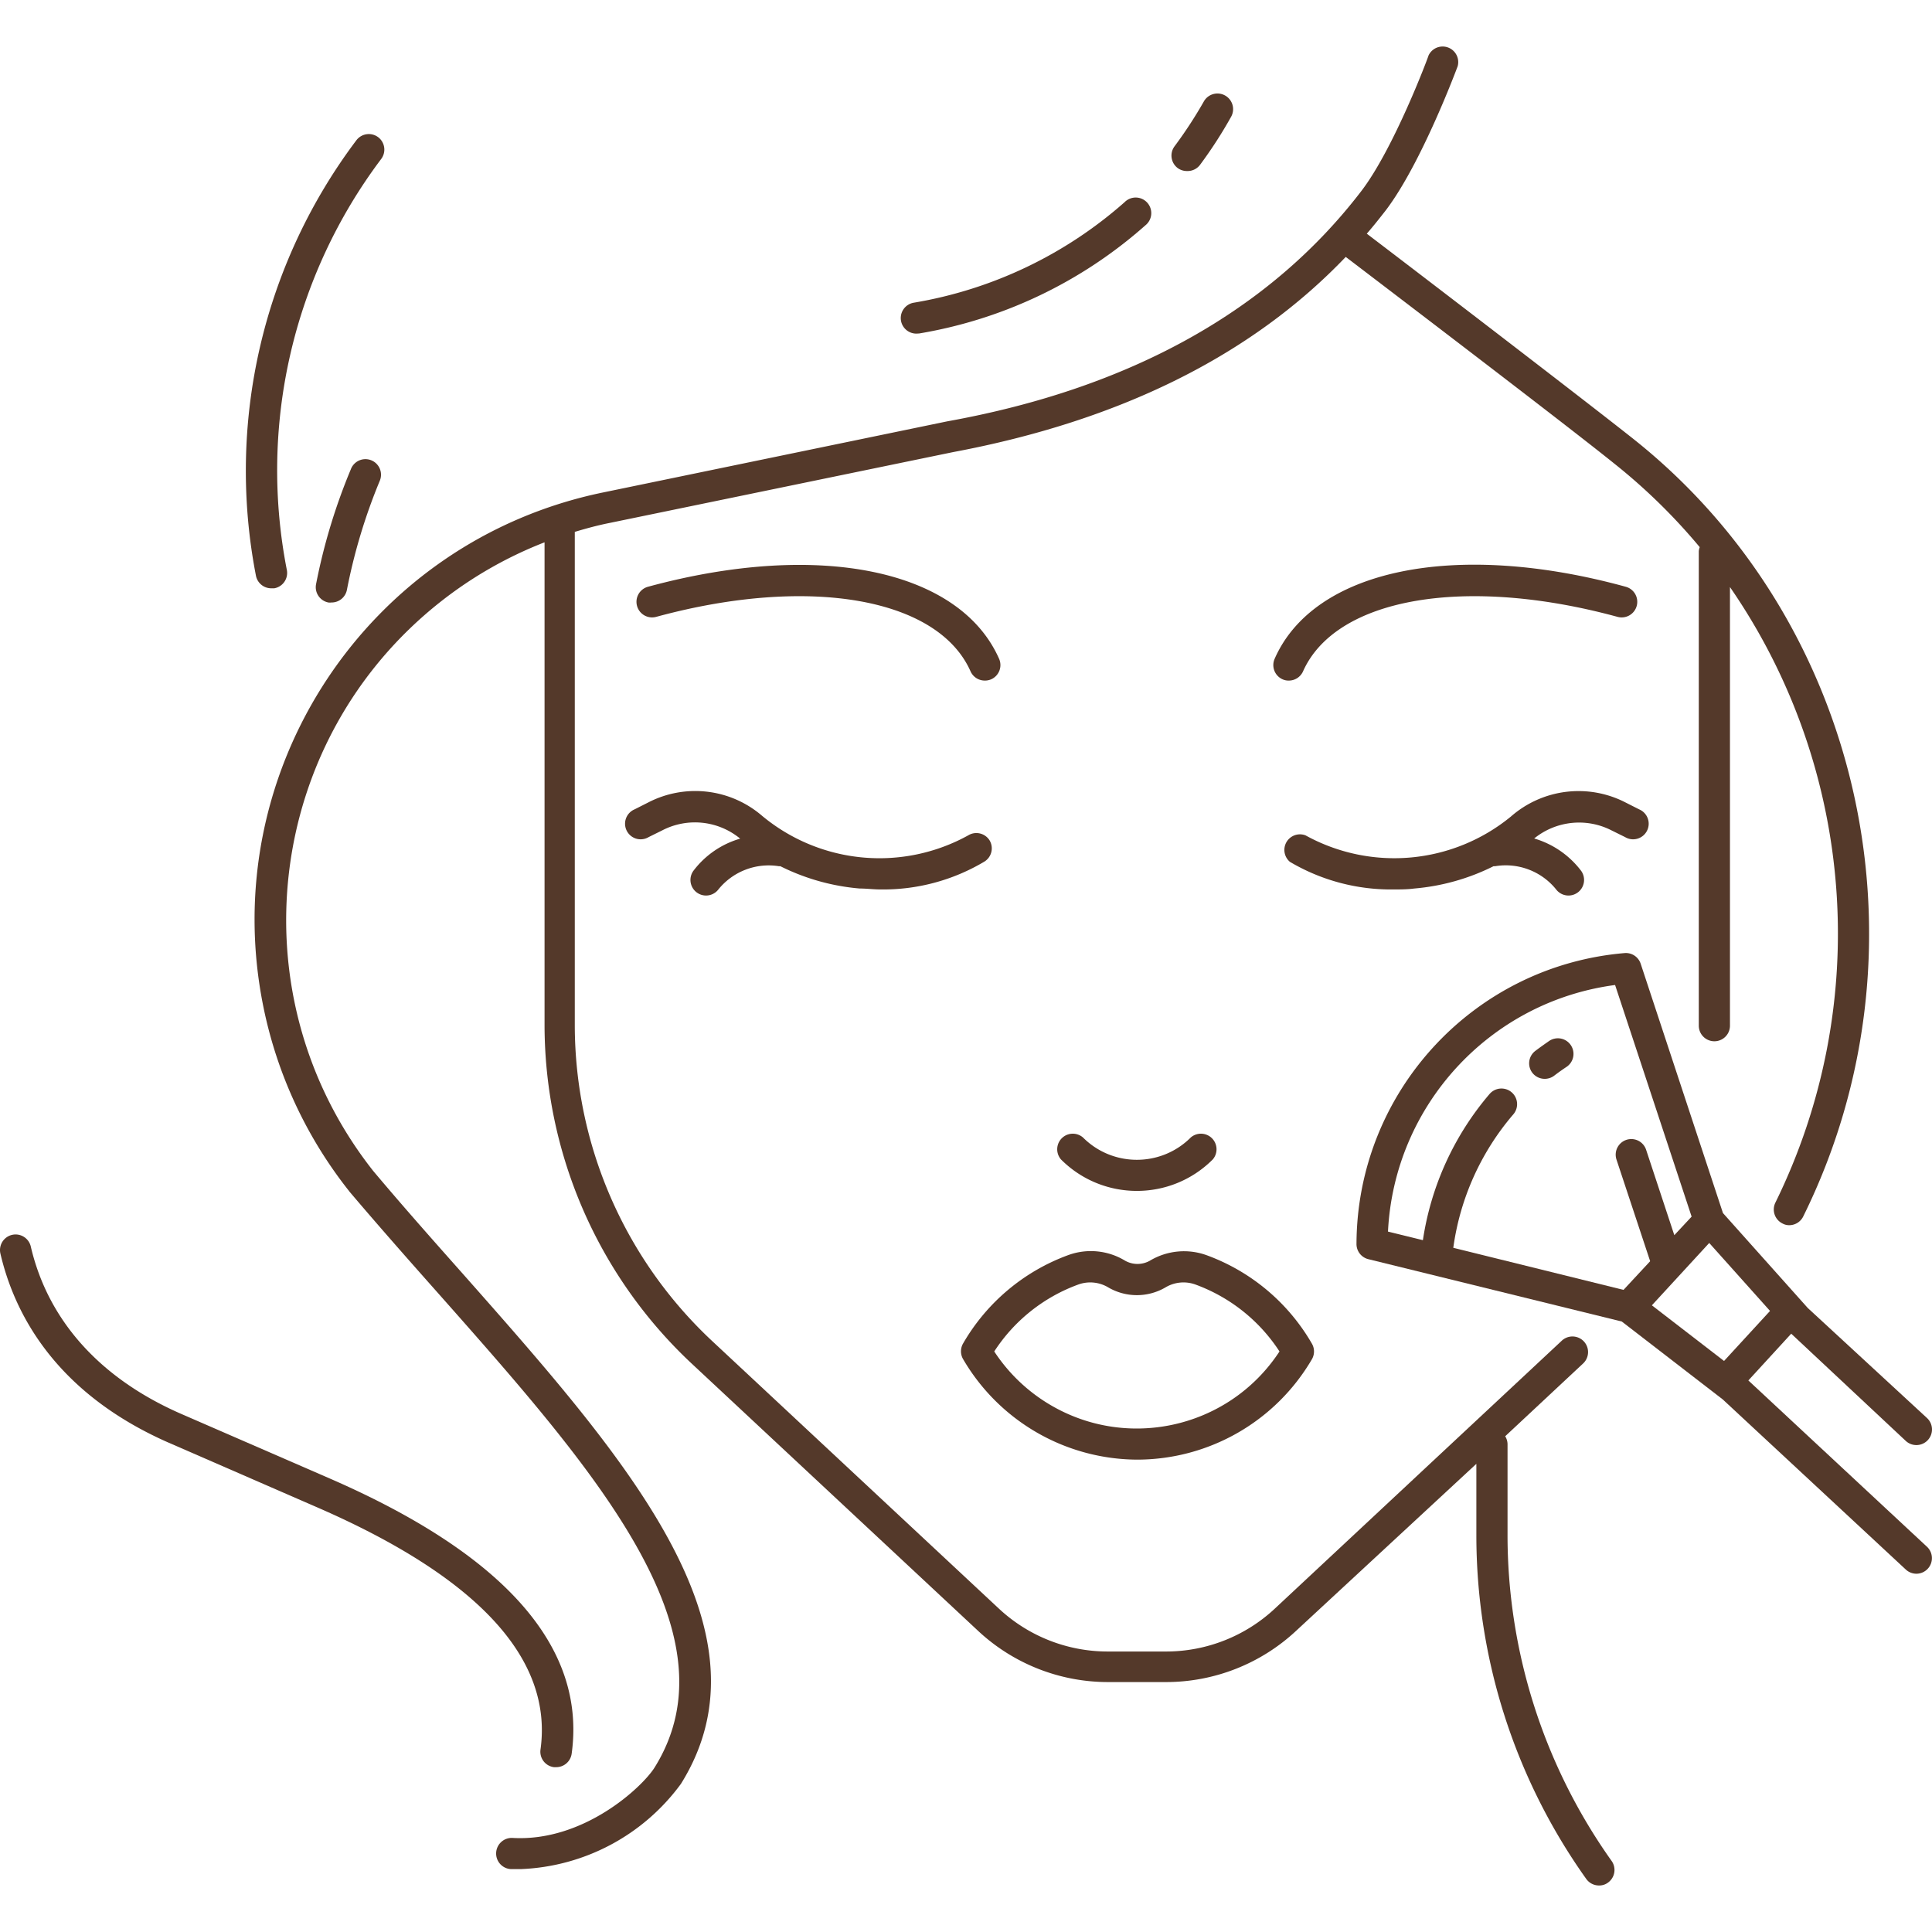<svg xmlns="http://www.w3.org/2000/svg" version="1.1" xmlns:xlink="http://www.w3.org/1999/xlink" width="512" height="512" x="0" y="0" viewBox="0 0 495.789 495.789" style="enable-background:new 0 0 512 512" xml:space="preserve" class=""><g><path d="M421.148 207.955a3.971 3.971 0 0 0-.525-.265l-3.48-1.76a26.32 26.32 0 0 0-29.4 3.6 47.199 47.199 0 0 1-52.72 4.84 4 4 0 0 0-4 6.8 50.92 50.92 0 0 0 26.6 7.08c1.76 0 3.56 0 5.32-.24a55.983 55.983 0 0 0 20.32-5.72h.4a16.599 16.599 0 0 1 15.64 5.92 4 4 0 0 0 6.4-4.8 23.352 23.352 0 0 0-12-8.24 18.28 18.28 0 0 1 19.84-2.08l3.48 1.72a4 4 0 0 0 4.125-6.855zM417.183 150.57c-43.72-12-80-4.48-90.08 18.48a4 4 0 0 0 2.035 5.278l.005.002a3.686 3.686 0 0 0 1.6.32 4 4 0 0 0 3.64-2.36c8.4-18.88 41.56-24.64 80.68-14a4.003 4.003 0 1 0 2.12-7.72zM253.978 215.709l-.034-.059a4 4 0 0 0-5.48-1.28 47.121 47.121 0 0 1-52.88-5 26.28 26.28 0 0 0-29.24-3.44l-3.48 1.76a4 4 0 1 0 3.6 7.12l3.48-1.72a18.24 18.24 0 0 1 20 2.12 23.079 23.079 0 0 0-11.96 8.2 4 4 0 1 0 6.4 4.8 16.6 16.6 0 0 1 15.52-5.92h.36a56.008 56.008 0 0 0 20.36 5.72c1.76 0 3.56.24 5.32.24a50.676 50.676 0 0 0 26.56-7.08 4 4 0 0 0 1.474-5.461zM256.385 169.054l-.002-.005c-10.16-22.96-46.36-30.36-90.08-18.48a4.003 4.003 0 1 0 2.12 7.72c39.12-10.64 72.28-4.88 80.64 14a4 4 0 0 0 3.68 2.36 4.015 4.015 0 0 0 1.6-.32 3.999 3.999 0 0 0 2.042-5.275zM336.663 344.81a51.643 51.643 0 0 0-27.08-22.72 17.04 17.04 0 0 0-14.52 1.44 6.48 6.48 0 0 1-6.32 0 16.919 16.919 0 0 0-14.52-1.48 51.643 51.643 0 0 0-27.08 22.72 3.998 3.998 0 0 0 0 4 52 52 0 0 0 44.76 25.8 51.999 51.999 0 0 0 44.76-25.76 3.998 3.998 0 0 0 0-4zm-68.907 14.613a43.759 43.759 0 0 1-12.613-12.613 43.397 43.397 0 0 1 21.64-17.2 9 9 0 0 1 7.68.8 14.56 14.56 0 0 0 14.56 0 9 9 0 0 1 7.68-.8 43.563 43.563 0 0 1 21.64 17.2c-13.247 20.213-40.373 25.861-60.587 12.613zM310.787 291.89a4 4 0 0 0-5.204 0c-7.634 7.644-20.018 7.652-27.662.018l-.018-.018a4 4 0 0 0-5.64 5.64c10.736 10.758 28.161 10.777 38.919.041l.041-.041a4 4 0 0 0-.436-5.64z" fill="#54392a" opacity="1" data-original="#000000" class=""></path><path d="M419.223 112.69c-12.96-10.28-56-43.24-68.48-52.72 1.68-1.92 3.32-4 4.88-6 9.12-12 18.08-36 18.44-36.96a4 4 0 0 0-7.48-2.76c0 .24-8.92 24-17.32 34.88-23.4 30.52-59.12 50.52-106.2 59l-88.28 18.24c-60.587 12.463-99.6 71.681-87.138 132.269a111.995 111.995 0 0 0 21.778 46.811c.092.097.173.204.24.32 7.56 8.92 15.44 17.84 23.04 26.4 39.52 44.64 76.84 86.8 55.28 121.4-3.12 5-18.16 19.12-36.44 18.08a4.006 4.006 0 0 0-.44 8h2.52a53.522 53.522 0 0 0 41.12-21.88c24.76-39.68-14.52-84-56-130.92-7.6-8.56-15.44-17.4-23-26.4-35.541-45.121-27.775-110.51 17.346-146.052a103.976 103.976 0 0 1 26.654-15.228v124a119.117 119.117 0 0 0 37.68 86.68l73.64 68.72a48.838 48.838 0 0 0 33.24 13.08h14.88a48.92 48.92 0 0 0 33.48-13.2l46.2-42.8v18.04a152.001 152.001 0 0 0 28.2 88.48 4 4 0 0 0 3.28 1.68 3.684 3.684 0 0 0 2.28-.72 4 4 0 0 0 .96-5.56 144.36 144.36 0 0 1-26.72-84v-23a4.002 4.002 0 0 0-.6-2l20-18.68a4.004 4.004 0 1 0-5.48-5.84l-73.6 68.72a40.921 40.921 0 0 1-28 11.04h-14.88a40.921 40.921 0 0 1-28-11.04l-73.64-68.72a111.039 111.039 0 0 1-35.16-80.84V136.49c2.92-.88 5.88-1.68 8.88-2.28l88.24-18.2c42.64-8 76.44-24.68 100.72-50.08 11.64 8.88 56 42.64 68.92 53.04a150.364 150.364 0 0 1 21.92 21.44c-.136.345-.217.71-.24 1.08v121.72a4 4 0 0 0 8 0V150.65c32.208 46.672 36.66 107.112 11.64 158a4 4 0 0 0 1.84 5.32c.537.3 1.145.452 1.76.44a4 4 0 0 0 3.56-2.24c33.88-68.52 15.56-152.52-43.52-199.48zM97.103 35.25a4 4 0 0 0-5.6.68 141.042 141.042 0 0 0-25.84 111.72 4 4 0 0 0 4 3.32h.72a4 4 0 0 0 3.241-4.637l-.001-.003a132.882 132.882 0 0 1 24.16-105.48 3.999 3.999 0 0 0-.68-5.6zM95.318 118.136l-.014-.006a4 4 0 0 0-5.28 2.32 151.18 151.18 0 0 0-8.92 29.48 4 4 0 0 0 3.16 4.68c.252.039.508.039.76 0a4.001 4.001 0 0 0 4-3.24 145.243 145.243 0 0 1 8.44-28 4 4 0 0 0-2.146-5.234z" fill="#54392a" opacity="1" data-original="#000000" class=""></path><path d="M294.558 52.187a3.998 3.998 0 0 0-5.974-.296 108.883 108.883 0 0 1-54.16 25.8 4 4 0 0 0-3.203 4.663l.003.017a4.001 4.001 0 0 0 4 3.24l.68-.04a116.481 116.481 0 0 0 58.04-27.76 4.001 4.001 0 0 0 .614-5.624zM314.423 24.53a4.013 4.013 0 0 0-5.48 1.48 111.767 111.767 0 0 1-7.52 11.52 4 4 0 0 0 .8 5.6 3.997 3.997 0 0 0 2.4.76 4.001 4.001 0 0 0 3.28-1.52 113.283 113.283 0 0 0 8-12.36 4.013 4.013 0 0 0-1.48-5.48zM84.623 379.41l-38.36-16.68c-20.72-9.12-33.96-23.96-38.36-42.84a4.002 4.002 0 1 0-7.8 1.8c3.48 14.96 13.72 35.48 42.88 48.4l38.4 16.72c41.28 17.96 60.56 38.88 57.32 62.16a4 4 0 0 0 3.407 4.516l.033.004h.56a4 4 0 0 0 4-3.48c3.76-27.28-17.12-51.04-62.08-70.6zM403.103 268.21a4.005 4.005 0 0 0-5.56-1.08c-1.2.84-2.4 1.68-3.56 2.56a4 4 0 0 0-.76 5.6 4.002 4.002 0 0 0 3.2 1.56c.865 0 1.708-.281 2.4-.8 1.04-.8 2.12-1.56 3.2-2.28a4.004 4.004 0 0 0 1.08-5.56z" fill="#54392a" opacity="1" data-original="#000000" class=""></path><path d="m448.663 354.25 11-12 29.4 27.52a4.005 4.005 0 1 0 5.44-5.88l-30.6-28.24-21.76-24.36-21.12-64a4 4 0 0 0-4-2.72c-38.826 3.234-68.743 35.6-68.92 74.56a4 4 0 0 0 3.04 4l65.04 16 25.92 20 46.96 43.64a4 4 0 0 0 2.72 1.08 4 4 0 0 0 2.72-6.92l-45.84-42.68zm-32.04-23.24-43.68-10.8a66.445 66.445 0 0 1 15.4-34.24 4.013 4.013 0 1 0-6.08-5.24 74.718 74.718 0 0 0-17.12 37.52l-8.96-2.2c1.61-32.394 26.128-59.015 58.28-63.28l19.64 59.44-4.44 4.76-7.24-21.92a4.003 4.003 0 1 0-7.6 2.52l8.64 26.08-6.84 7.36zm7.28 3.96 14.72-16 15.6 17.44-11.8 12.84-18.52-14.28z" fill="#54392a" opacity="1" data-original="#000000" class=""></path></g></svg>